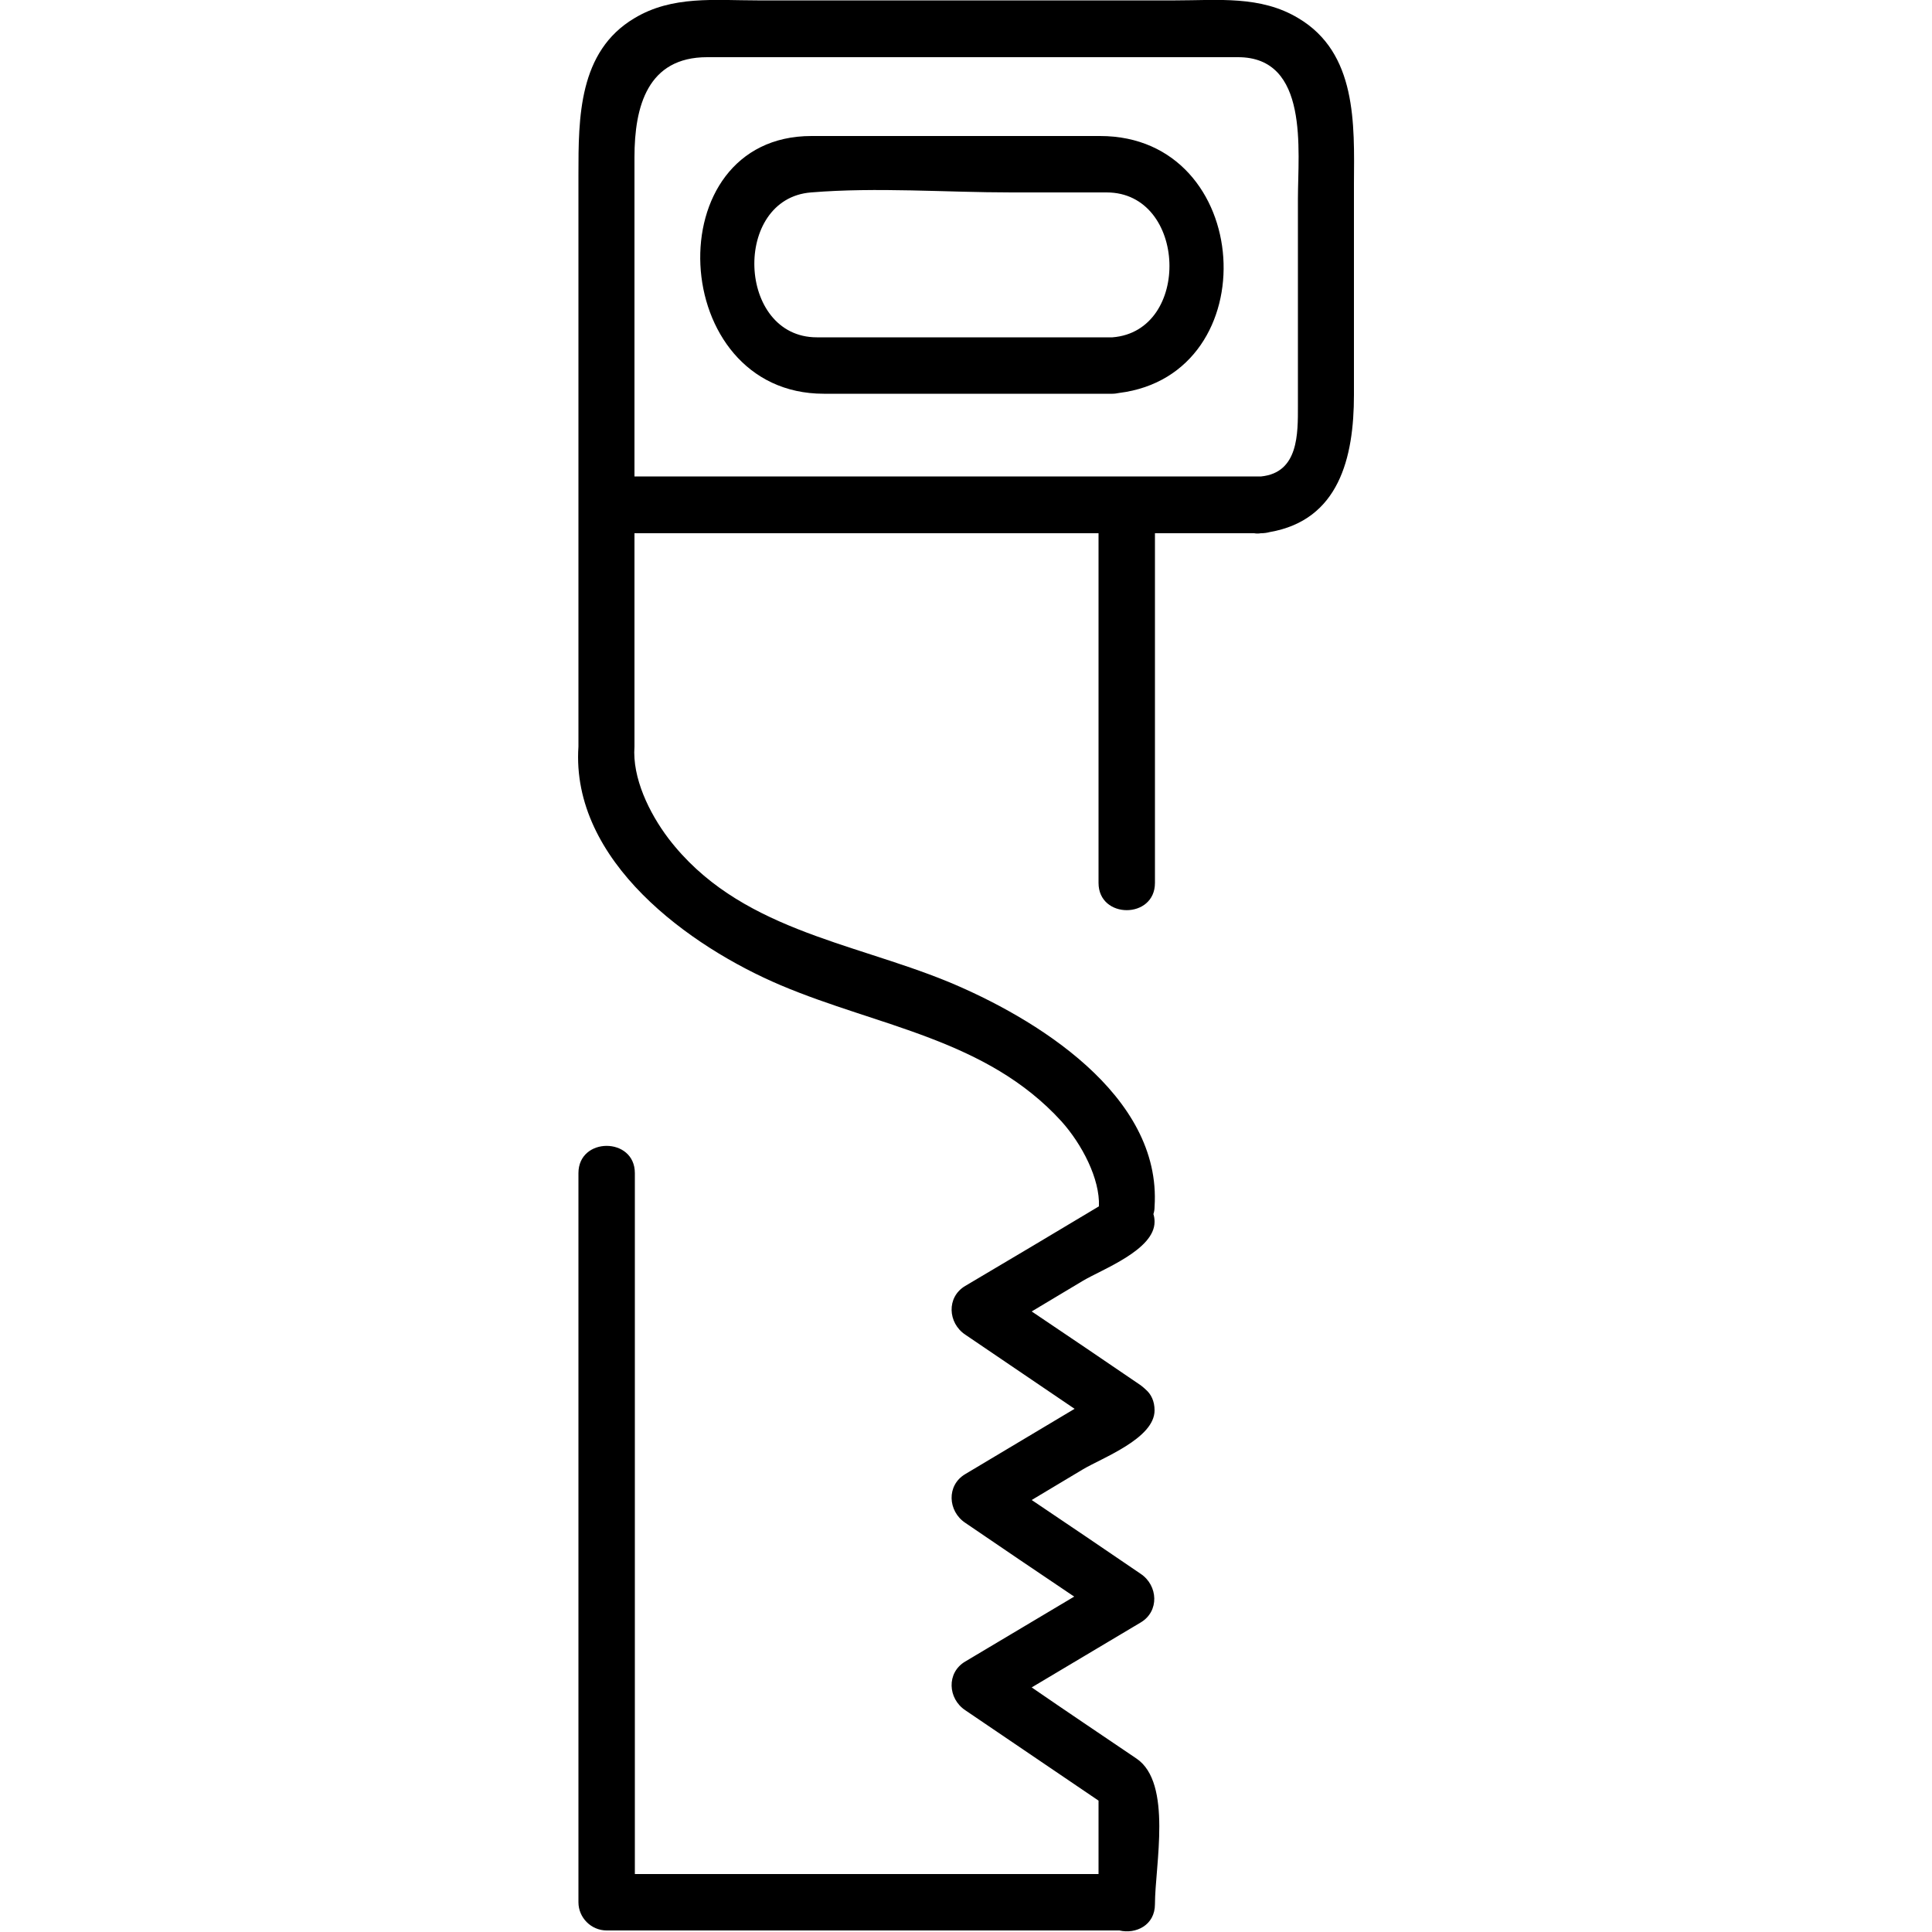 <?xml version="1.0" encoding="utf-8"?>
<!-- Generator: Adobe Illustrator 18.0.0, SVG Export Plug-In . SVG Version: 6.00 Build 0)  -->
<!DOCTYPE svg PUBLIC "-//W3C//DTD SVG 1.1 Basic//EN" "http://www.w3.org/Graphics/SVG/1.1/DTD/svg11-basic.dtd">
<svg version="1.1" baseProfile="basic" id="Arrow_1_"
	 xmlns="http://www.w3.org/2000/svg" xmlns:xlink="http://www.w3.org/1999/xlink" x="0px" y="0px" width="500px" height="500px"
	 viewBox="0 0 500 500" xml:space="preserve">
<g>
	<path d="M284.7,35.2c-24.9,0-49.8,0-74.7,0c-40.4,0-37.3,66.7,3.2,66.7c24.5,0,49,0,73.5,0c0.4,0,0.8,0,1.2,0
		c0.6,0,1.2-0.1,1.7-0.2C328.2,96.9,324.6,35.2,284.7,35.2z M287.9,87.3c-17.3,0-34.6,0-51.9,0c-8.2,0-16.4,0-24.6,0
		c-20.7,0-21.9-35.9-1.5-37.5c17.1-1.4,34.8,0,51.9,0c8.2,0,16.4,0,24.6,0C307.2,49.8,308.4,85.7,287.9,87.3z"/>
	<path d="M336,4.7c-9.8-5.9-20.8-4.6-31.8-4.6c-36.1,0-72.2,0-108.2,0c-11,0-22-1.3-31.8,4.6c-14.5,8.6-14.5,25.8-14.5,40.5
		c0,28.5,0,57,0,85.4c0,20.9,0,41.7,0,62.6c-2,29.7,28.8,51.8,52.4,61.8c25.3,10.7,53.2,13.9,72.6,35.2c5.3,5.9,10,14.9,9.7,22
		c-11.5,6.9-23.1,13.8-34.6,20.6c-4.9,2.9-4.5,9.6,0,12.6c9.4,6.4,18.9,12.8,28.3,19.2c-9.4,5.6-18.9,11.3-28.3,16.9
		c-4.9,2.9-4.5,9.6,0,12.6c9.4,6.4,18.8,12.8,28.2,19.1c-9.4,5.6-18.8,11.2-28.2,16.8c-4.9,2.9-4.5,9.6,0,12.6
		c11.5,7.8,23,15.6,34.5,23.4c0,6.3,0,12.7,0,19c-40,0-80,0-120,0c0-60.5,0-120.9,0-181.4c0-9.4-14.6-9.4-14.6,0
		c0,62.9,0,125.8,0,188.7c0,4,3.3,7.3,7.3,7.3c44.2,0,88.5,0,132.7,0c4.2,1,9.2-1.3,9.2-6.8c0-9.9,4.6-31.4-4.8-37.7
		c-9-6.1-18.1-12.2-27.1-18.4c9.4-5.6,18.8-11.2,28.2-16.8c4.9-2.9,4.5-9.6,0-12.6c-9.4-6.4-18.8-12.8-28.2-19.1
		c4.4-2.6,8.8-5.3,13.2-7.9c5-3,18.6-8,18.6-15.3c0-2.4-0.9-4.2-2.3-5.4c-0.4-0.4-0.8-0.7-1.3-1.1c-9.4-6.4-18.8-12.8-28.2-19.1
		c4.4-2.6,8.8-5.3,13.2-7.9c5-3,18.6-8,18.6-15.3c0-0.7-0.1-1.4-0.3-2c0.2-0.6,0.3-1.2,0.3-1.9c1.9-29-31.1-49-53.6-58.3
		C220,243.7,190.9,240.4,173,217c-5-6.6-9.4-15.7-8.8-23.8c0-0.4,0-0.7,0-1c0-18.1,0-36.1,0-54.2c40,0,80.1,0,120.1,0
		c0,30.2,0,60.3,0,90.5c0,9.4,14.6,9.4,14.6,0c0-30.2,0-60.3,0-90.5c8.6,0,17.2,0,25.7,0c0.5,0.1,1.1,0.1,1.7,0
		c0.8,0,1.6-0.1,2.3-0.3c17.9-3.1,21.8-19.2,21.8-35.5c0-18.2,0-36.4,0-54.7C350.5,32.1,351.2,13.7,336,4.7z M335.9,51.4
		c0,17.9,0,35.7,0,53.6c0,7.2,0.2,17.3-9.5,18.3c-11.6,0-23.2,0-34.8,0c-42.5,0-84.9,0-127.4,0c0-27.5,0-55.1,0-82.6
		c0-13.2,3.4-25.9,18.8-25.9c14.4,0,28.8,0,43.2,0c31.4,0,62.8,0,94.1,0C338.9,14.7,335.9,39,335.9,51.4z"/>
</g>
</svg>
